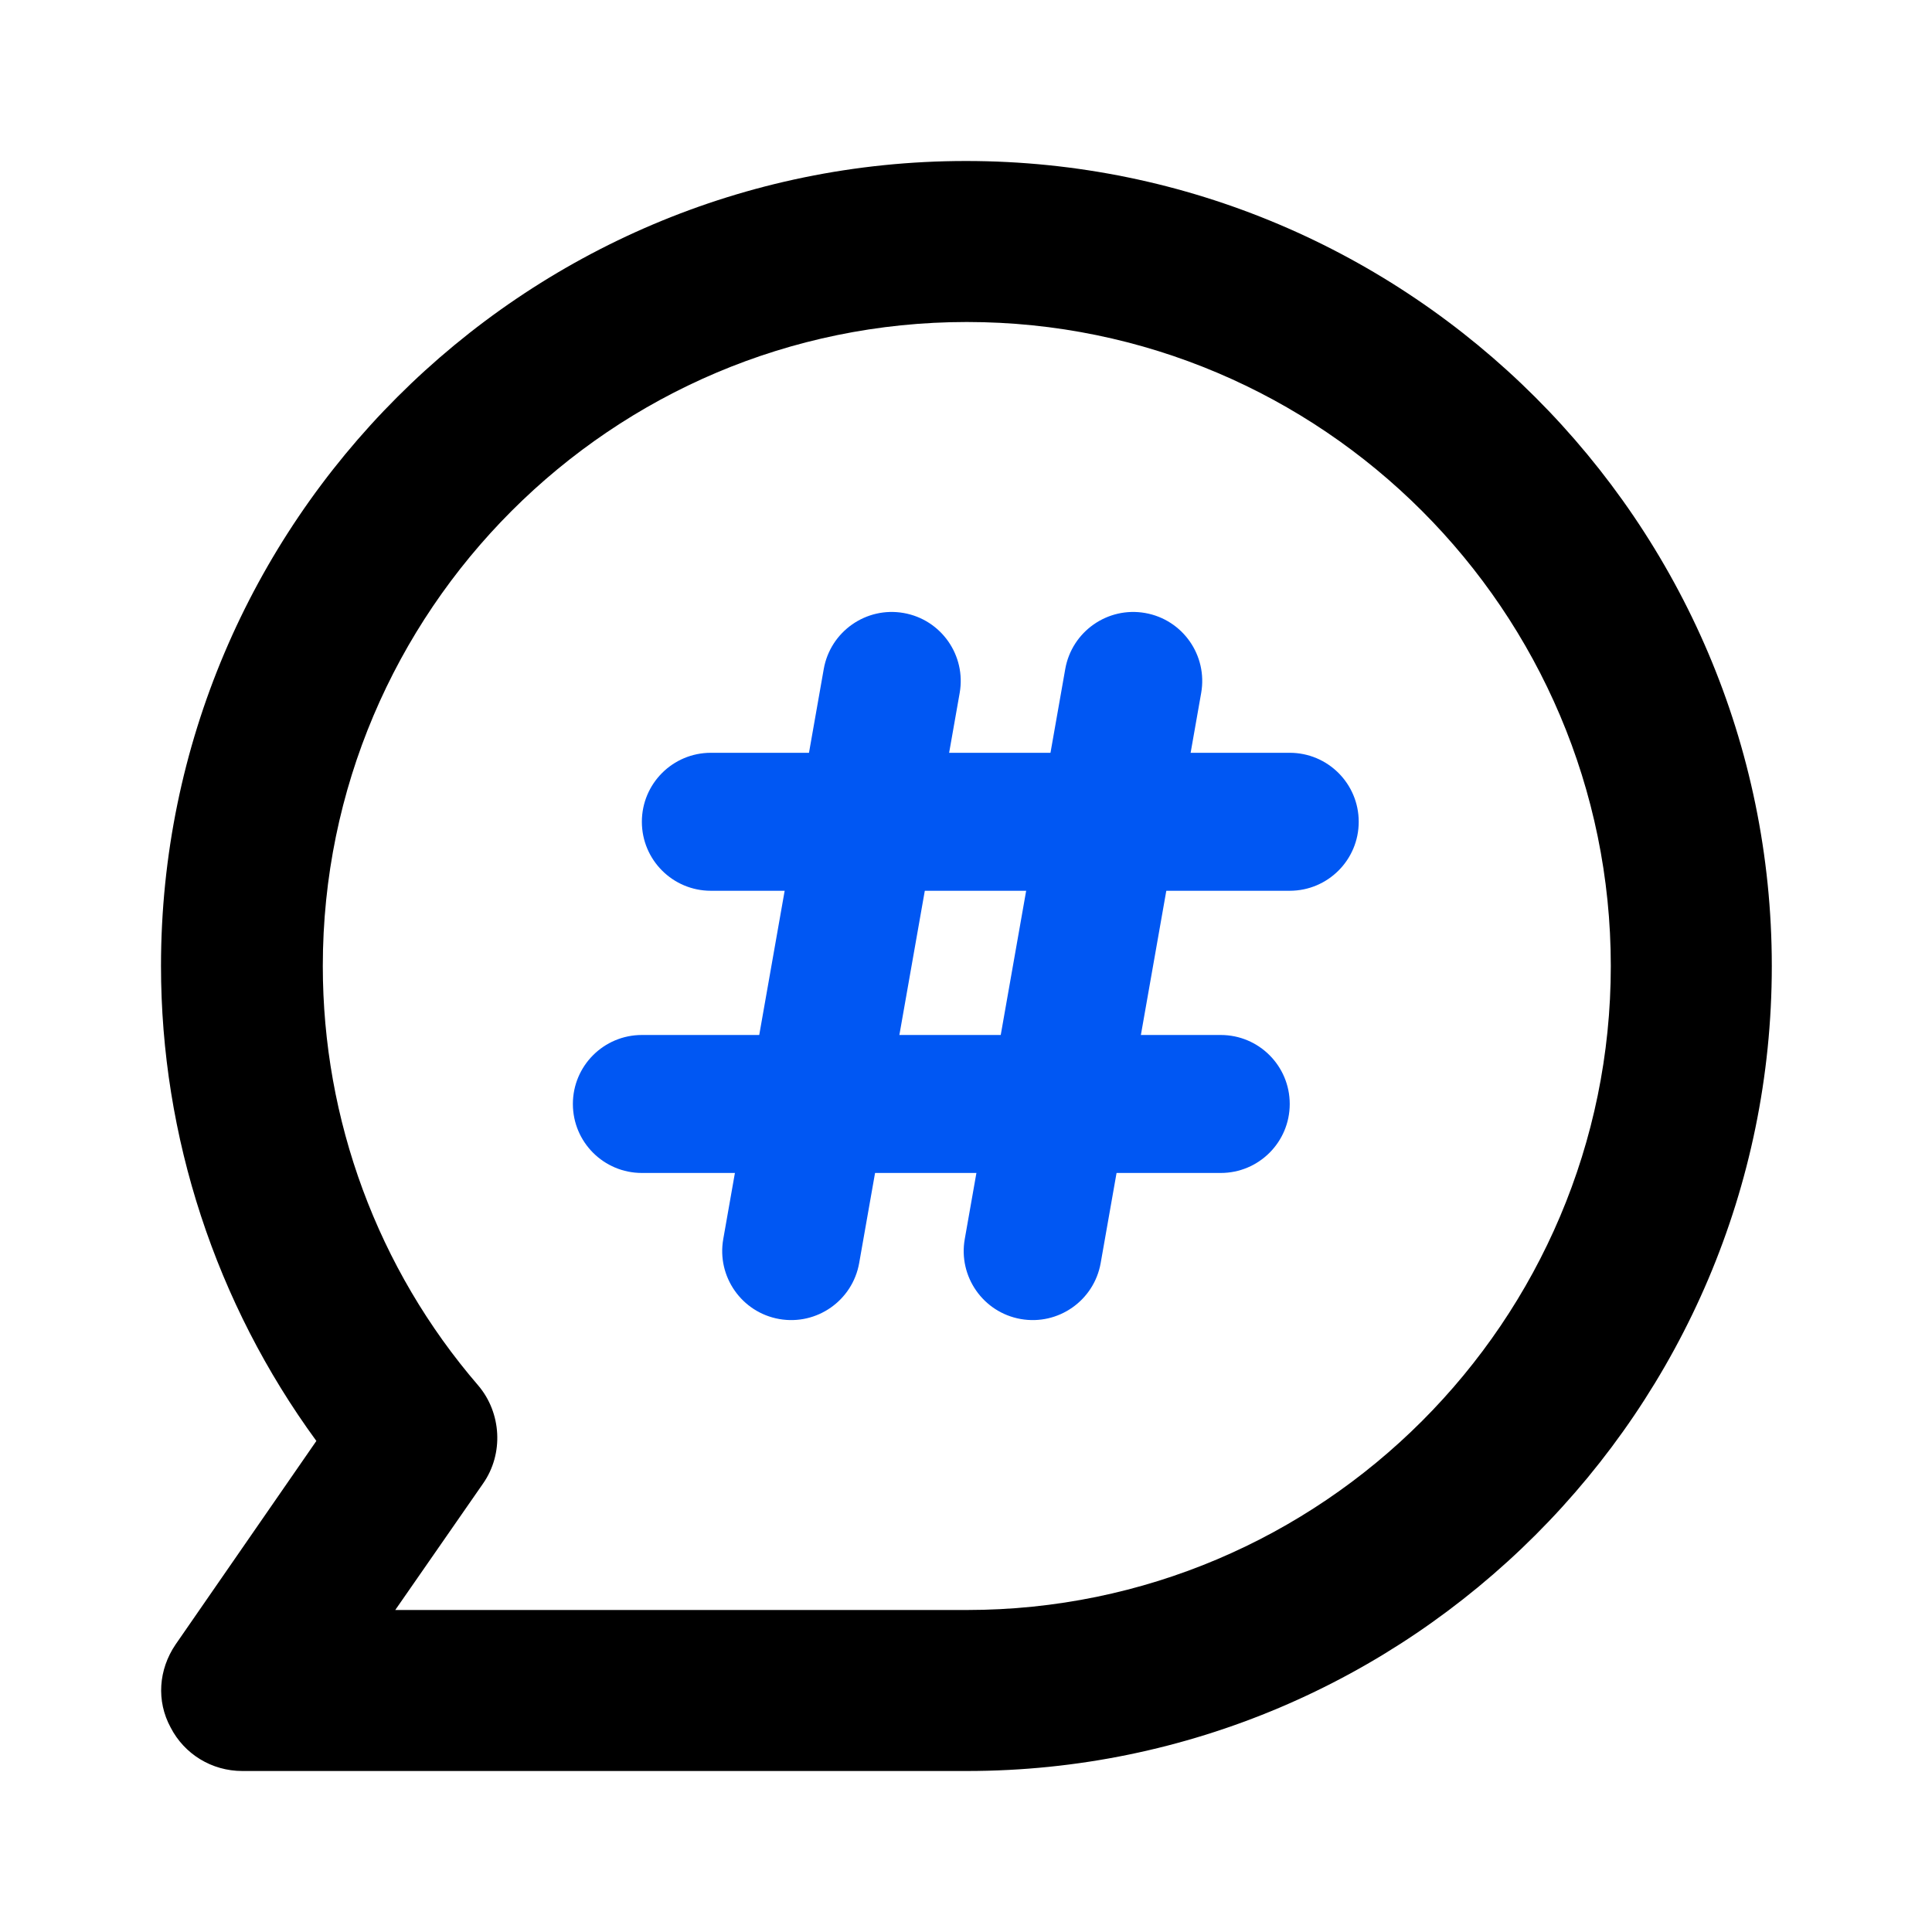 <svg fill="none" height="48" viewBox="0 0 48 48" width="48" xmlns="http://www.w3.org/2000/svg"><path d="m24 4c-11.02 0-20 8.98-20 20 0 4.24 1.36 8.38 3.86 11.8l-3.5 5.06c-.42.62-.48 1.4-.12 2.06.34.66 1.02 1.08 1.78 1.08h18c11.02 0 20-8.98 20-20s-9-20-20.02-20zm0 36h-14.18l2.18-3.14c.52-.74.46-1.76-.12-2.44-2.5-2.9-3.86-6.6-3.86-10.42 0-8.82 7.18-16 16-16s16 7.18 16 16-7.18 16-16 16z" fill="#000"/><g fill="#0057f3"><path d="m32.043 18.703c.947 0 1.714.767 1.714 1.714 0 .947-.767 1.714-1.714 1.714h-14.382c-.947 0-1.714-.768-1.714-1.714 0-.947.767-1.714 1.714-1.714z"/><path d="m20.466 16.621c.165-.932 1.054-1.555 1.986-1.391s1.555 1.053 1.391 1.986l-2.497 14.164c-.165.932-1.054 1.555-1.986 1.391-.932-.164-1.555-1.054-1.391-1.986z"/><path d="m26.466 16.621c.165-.932 1.054-1.555 1.986-1.391s1.555 1.053 1.391 1.986l-2.497 14.164c-.165.932-1.054 1.555-1.986 1.391-.932-.164-1.555-1.054-1.391-1.986z"/><path d="m30.329 25.714c.947 0 1.714.767 1.714 1.714 0 .947-.767 1.714-1.714 1.714h-14.382c-.947 0-1.714-.767-1.714-1.714 0-.947.767-1.714 1.714-1.714z"/></g></svg>